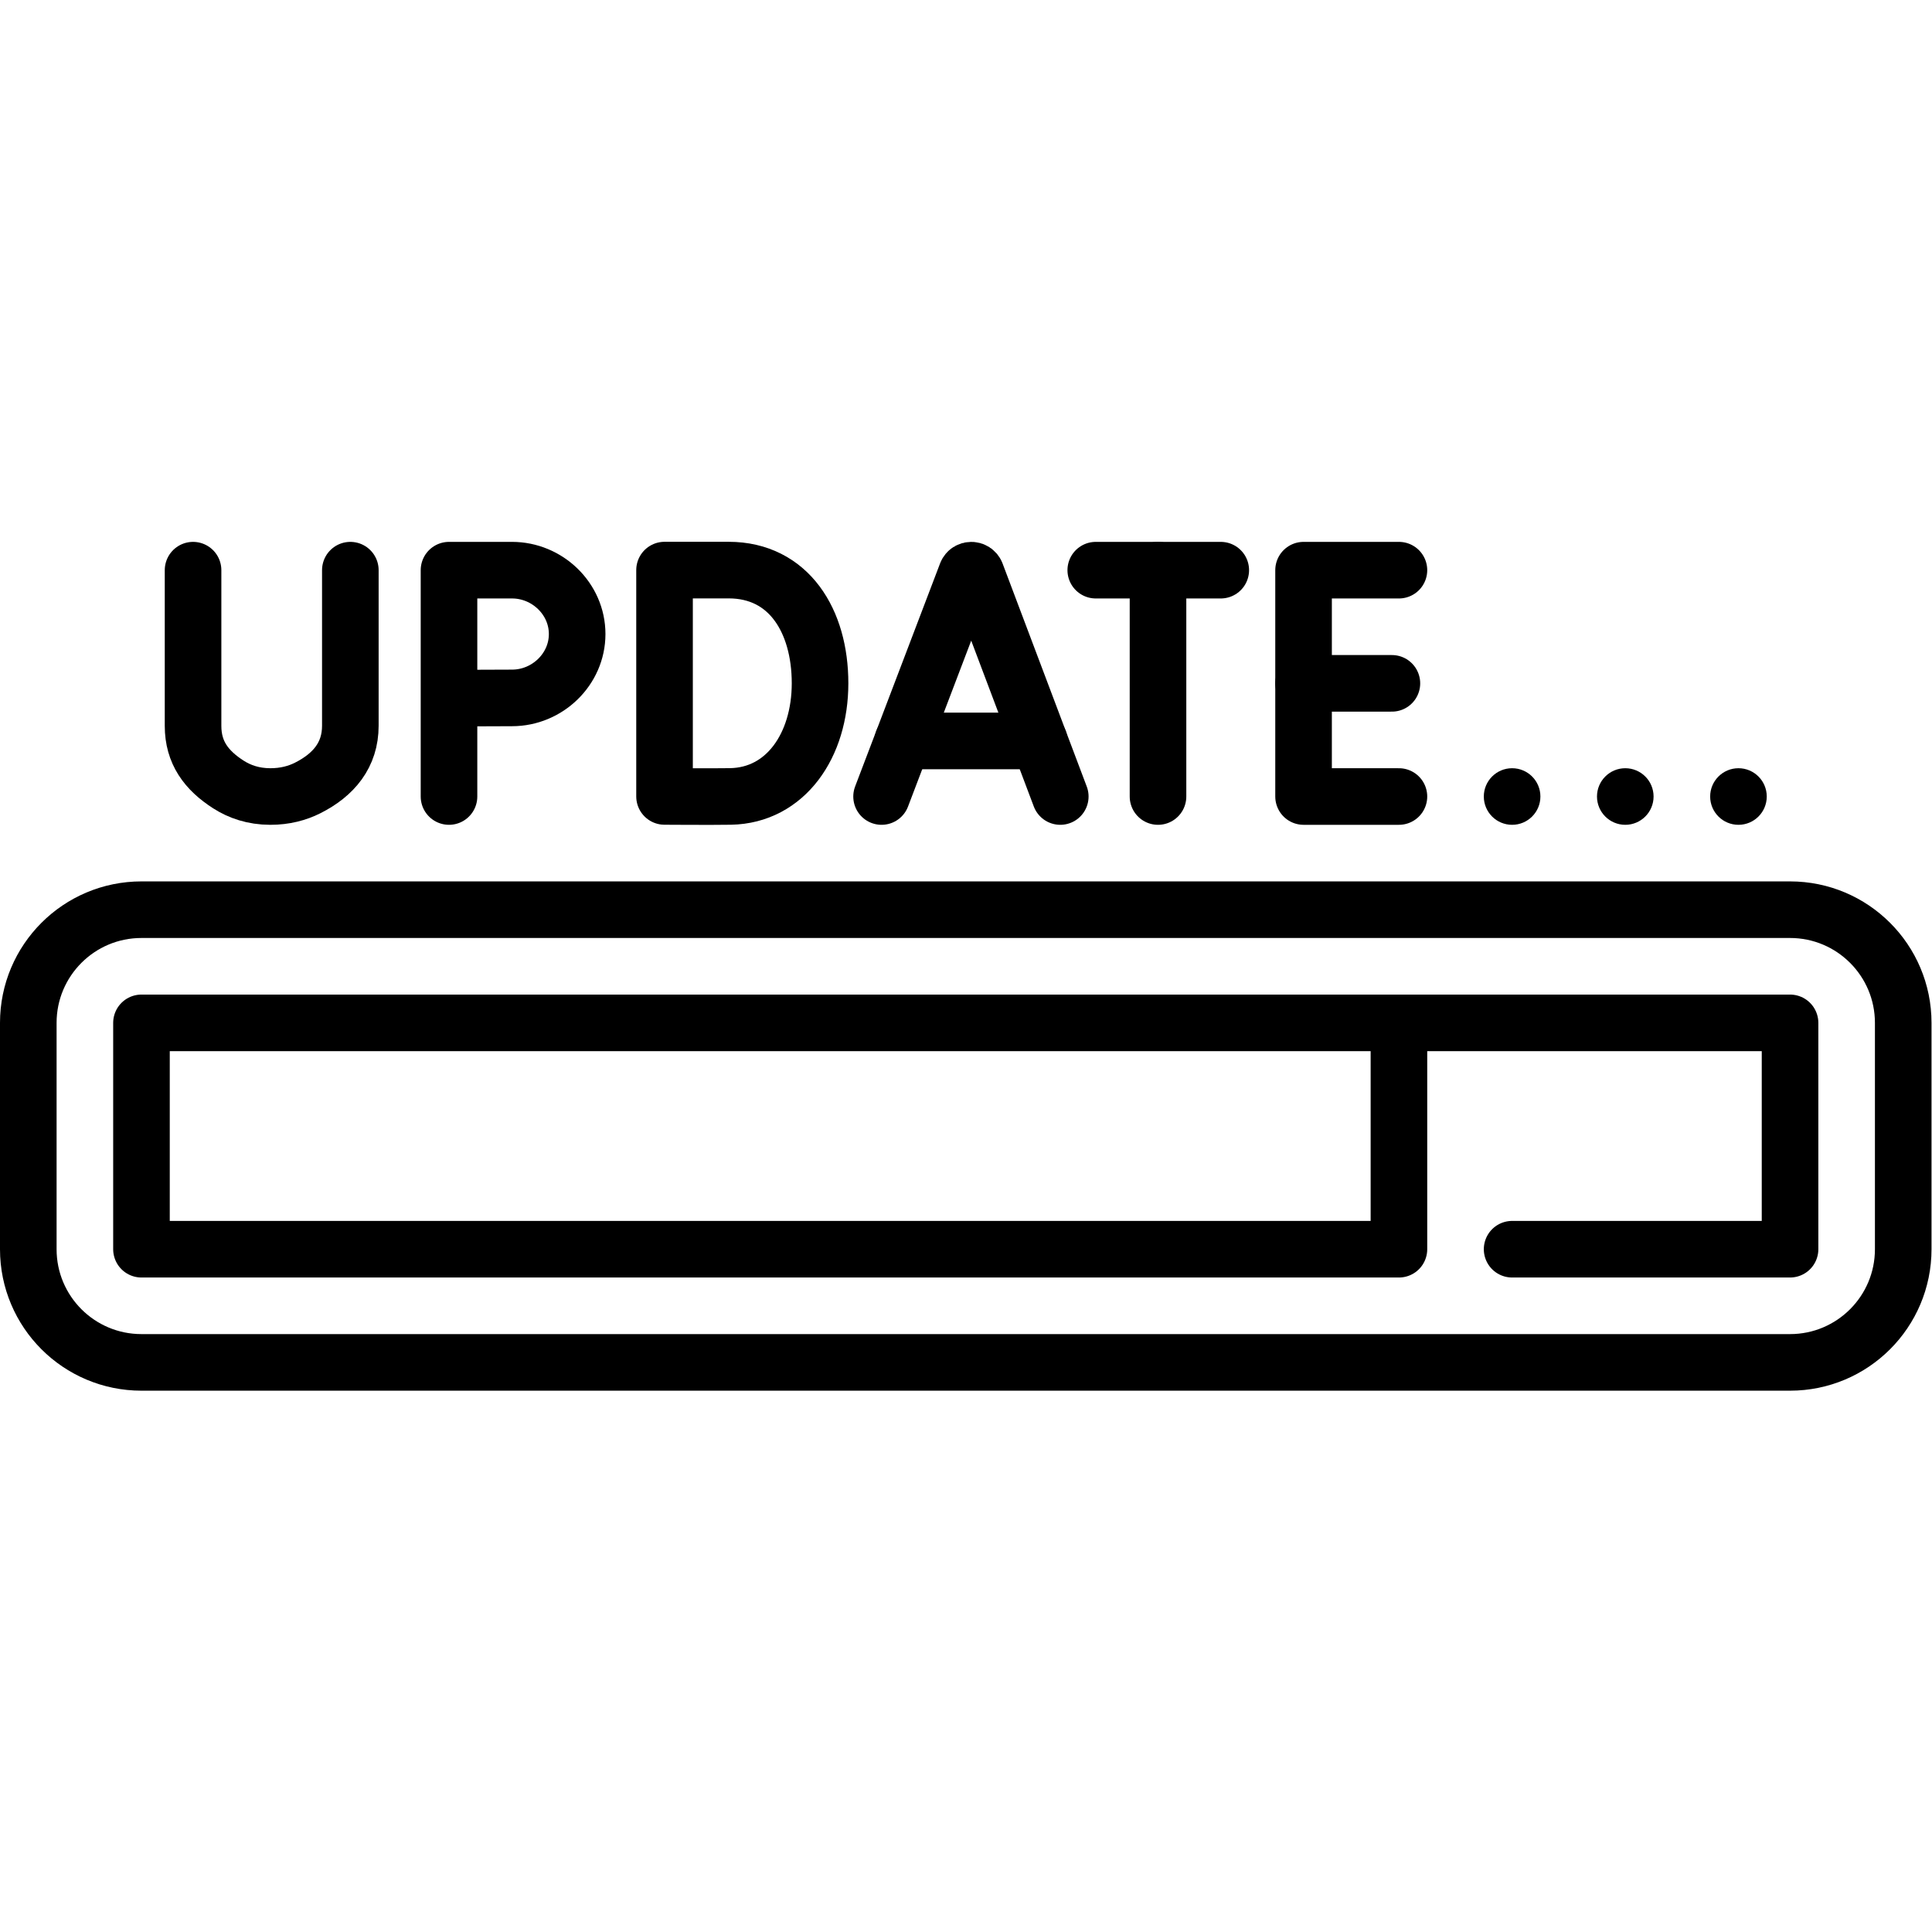 <?xml version="1.0" encoding="UTF-8" standalone="no"?>
<!-- Created with Inkscape (http://www.inkscape.org/) -->

<svg
   version="1.1"
   id="svg8226"
   xml:space="preserve"
   width="682.667"
   height="682.667"
   viewBox="0 0 682.667 682.667"
   xmlns="http://www.w3.org/2000/svg"
   xmlns:svg="http://www.w3.org/2000/svg"><defs
     id="defs8230"><clipPath
       clipPathUnits="userSpaceOnUse"
       id="clipPath8240"><path
         d="M 0,512 H 512 V 0 H 0 Z"
         id="path8238" /></clipPath></defs><g
     id="g8232"
     transform="matrix(1.333,0,0,-1.333,0,682.667)"><g
       id="g8234"><g
         id="g8236"
         clip-path="url(#clipPath8240)"><g
           id="g8242"
           transform="translate(408.325,300.99)"><path
             d="m 0,0 c 0,-4.142 -3.357,-7.5 -7.5,-7.5 -4.142,0 -7.5,3.358 -7.5,7.5 0,4.143 3.358,7.5 7.5,7.5 C -3.357,7.5 0,4.143 0,0"
             style="fill:#000000;fill-opacity:1;fill-rule:nonzero;stroke:none"
             id="path8244" /></g><g
           id="g8246"
           transform="translate(438.325,300.99)"><path
             d="m 0,0 c 0,-4.142 -3.357,-7.5 -7.5,-7.5 -4.142,0 -7.5,3.358 -7.5,7.5 0,4.143 3.358,7.5 7.5,7.5 C -3.357,7.5 0,4.143 0,0"
             style="fill:#000000;fill-opacity:1;fill-rule:nonzero;stroke:none"
             id="path8248" /></g><g
           id="g8250"
           transform="translate(468.325,300.99)"><path
             d="m 0,0 c 0,-4.142 -3.357,-7.5 -7.5,-7.5 -4.142,0 -7.5,3.358 -7.5,7.5 0,4.143 3.358,7.5 7.5,7.5 C -3.357,7.5 0,4.143 0,0"
             style="fill:#000000;fill-opacity:1;fill-rule:nonzero;stroke:none"
             id="path8252" /></g><g
           id="g8254"
           transform="translate(51.175,360.99)"><path
             d="m 0,0 v -41.286 c 0,-7.031 3.487,-11.765 9.412,-15.551 2.886,-1.844 6.53,-3.156 11.06,-3.163 3.923,-0.005 7.201,0.903 9.912,2.269 6.904,3.477 11.307,8.757 11.307,16.488 V 0"
             style="fill:none;stroke:#000000;stroke-width:15;stroke-linecap:round;stroke-linejoin:round;stroke-miterlimit:10;stroke-dasharray:none;stroke-opacity:1"
             id="path8256" /></g><g
           id="g8258"
           transform="translate(370.825,360.99)"><path
             d="M 0,0 H -25.281 V -60 H 0"
             style="fill:none;stroke:#000000;stroke-width:15;stroke-linecap:round;stroke-linejoin:round;stroke-miterlimit:10;stroke-dasharray:none;stroke-opacity:1"
             id="path8260" /></g><g
           id="g8262"
           transform="translate(368.961,330.99)"><path
             d="M 0,0 H -23.417"
             style="fill:none;stroke:#000000;stroke-width:15;stroke-linecap:round;stroke-linejoin:round;stroke-miterlimit:10;stroke-dasharray:none;stroke-opacity:1"
             id="path8264" /></g><g
           id="g8266"
           transform="translate(233.684,300.99)"><path
             d="m 0,0 22.53,59.155 c 0.46,1.126 2.054,1.127 2.516,0.003 L 47.371,0"
             style="fill:none;stroke:#000000;stroke-width:15;stroke-linecap:round;stroke-linejoin:round;stroke-miterlimit:10;stroke-dasharray:none;stroke-opacity:1"
             id="path8268" /></g><g
           id="g8270"
           transform="translate(239.295,315.724)"><path
             d="M 0,0 H 36.2"
             style="fill:none;stroke:#000000;stroke-width:15;stroke-linecap:round;stroke-linejoin:round;stroke-miterlimit:10;stroke-dasharray:none;stroke-opacity:1"
             id="path8272" /></g><g
           id="g8274"
           transform="translate(217.377,331.01)"><path
             d="m 0,0 c 0,-16.532 -9.176,-29.746 -23.732,-30 -4.846,-0.085 -17.491,0 -17.491,0 v 60 h 16.994 C -8.263,30 0,16.531 0,0 Z"
             style="fill:none;stroke:#000000;stroke-width:15;stroke-linecap:round;stroke-linejoin:round;stroke-miterlimit:10;stroke-dasharray:none;stroke-opacity:1"
             id="path8276" /></g><g
           id="g8278"
           transform="translate(290.461,360.99)"><path
             d="M 0,0 H 33.135"
             style="fill:none;stroke:#000000;stroke-width:15;stroke-linecap:round;stroke-linejoin:round;stroke-miterlimit:10;stroke-dasharray:none;stroke-opacity:1"
             id="path8280" /></g><g
           id="g8282"
           transform="translate(306.961,360.99)"><path
             d="M 0,0 V -60"
             style="fill:none;stroke:#000000;stroke-width:15;stroke-linecap:round;stroke-linejoin:round;stroke-miterlimit:10;stroke-dasharray:none;stroke-opacity:1"
             id="path8284" /></g><g
           id="g8286"
           transform="translate(119.136,327.052)"><path
             d="m 0,0 c 0,0 11.953,0.075 16.591,0.075 9.35,0 17.263,7.58 17.263,16.932 0,9.351 -7.913,16.931 -17.263,16.931 H -0.116 v -60"
             style="fill:none;stroke:#000000;stroke-width:15;stroke-linecap:round;stroke-linejoin:round;stroke-miterlimit:10;stroke-dasharray:none;stroke-opacity:1"
             id="path8288" /></g><g
           id="g8290"
           transform="translate(37.5,150.99)"><path
             d="m 0,0 c -16.568,0 -30,13.432 -30,30 v 60 c 0,16.569 13.432,30 30,30 h 437 c 16.568,0 30,-13.431 30,-30 V 30 C 467,13.432 453.568,0 437,0 Z"
             style="fill:none;stroke:#000000;stroke-width:15;stroke-linecap:round;stroke-linejoin:round;stroke-miterlimit:10;stroke-dasharray:none;stroke-opacity:1"
             id="path8292" /></g><g
           id="g8294"
           transform="translate(400.825,180.99)"><path
             d="m 0,0 h 73.675 v 60 h -437 V 0 H -30 v 60"
             style="fill:none;stroke:#000000;stroke-width:15;stroke-linecap:round;stroke-linejoin:round;stroke-miterlimit:10;stroke-dasharray:none;stroke-opacity:1"
             id="path8296" /></g></g></g></g></svg>
